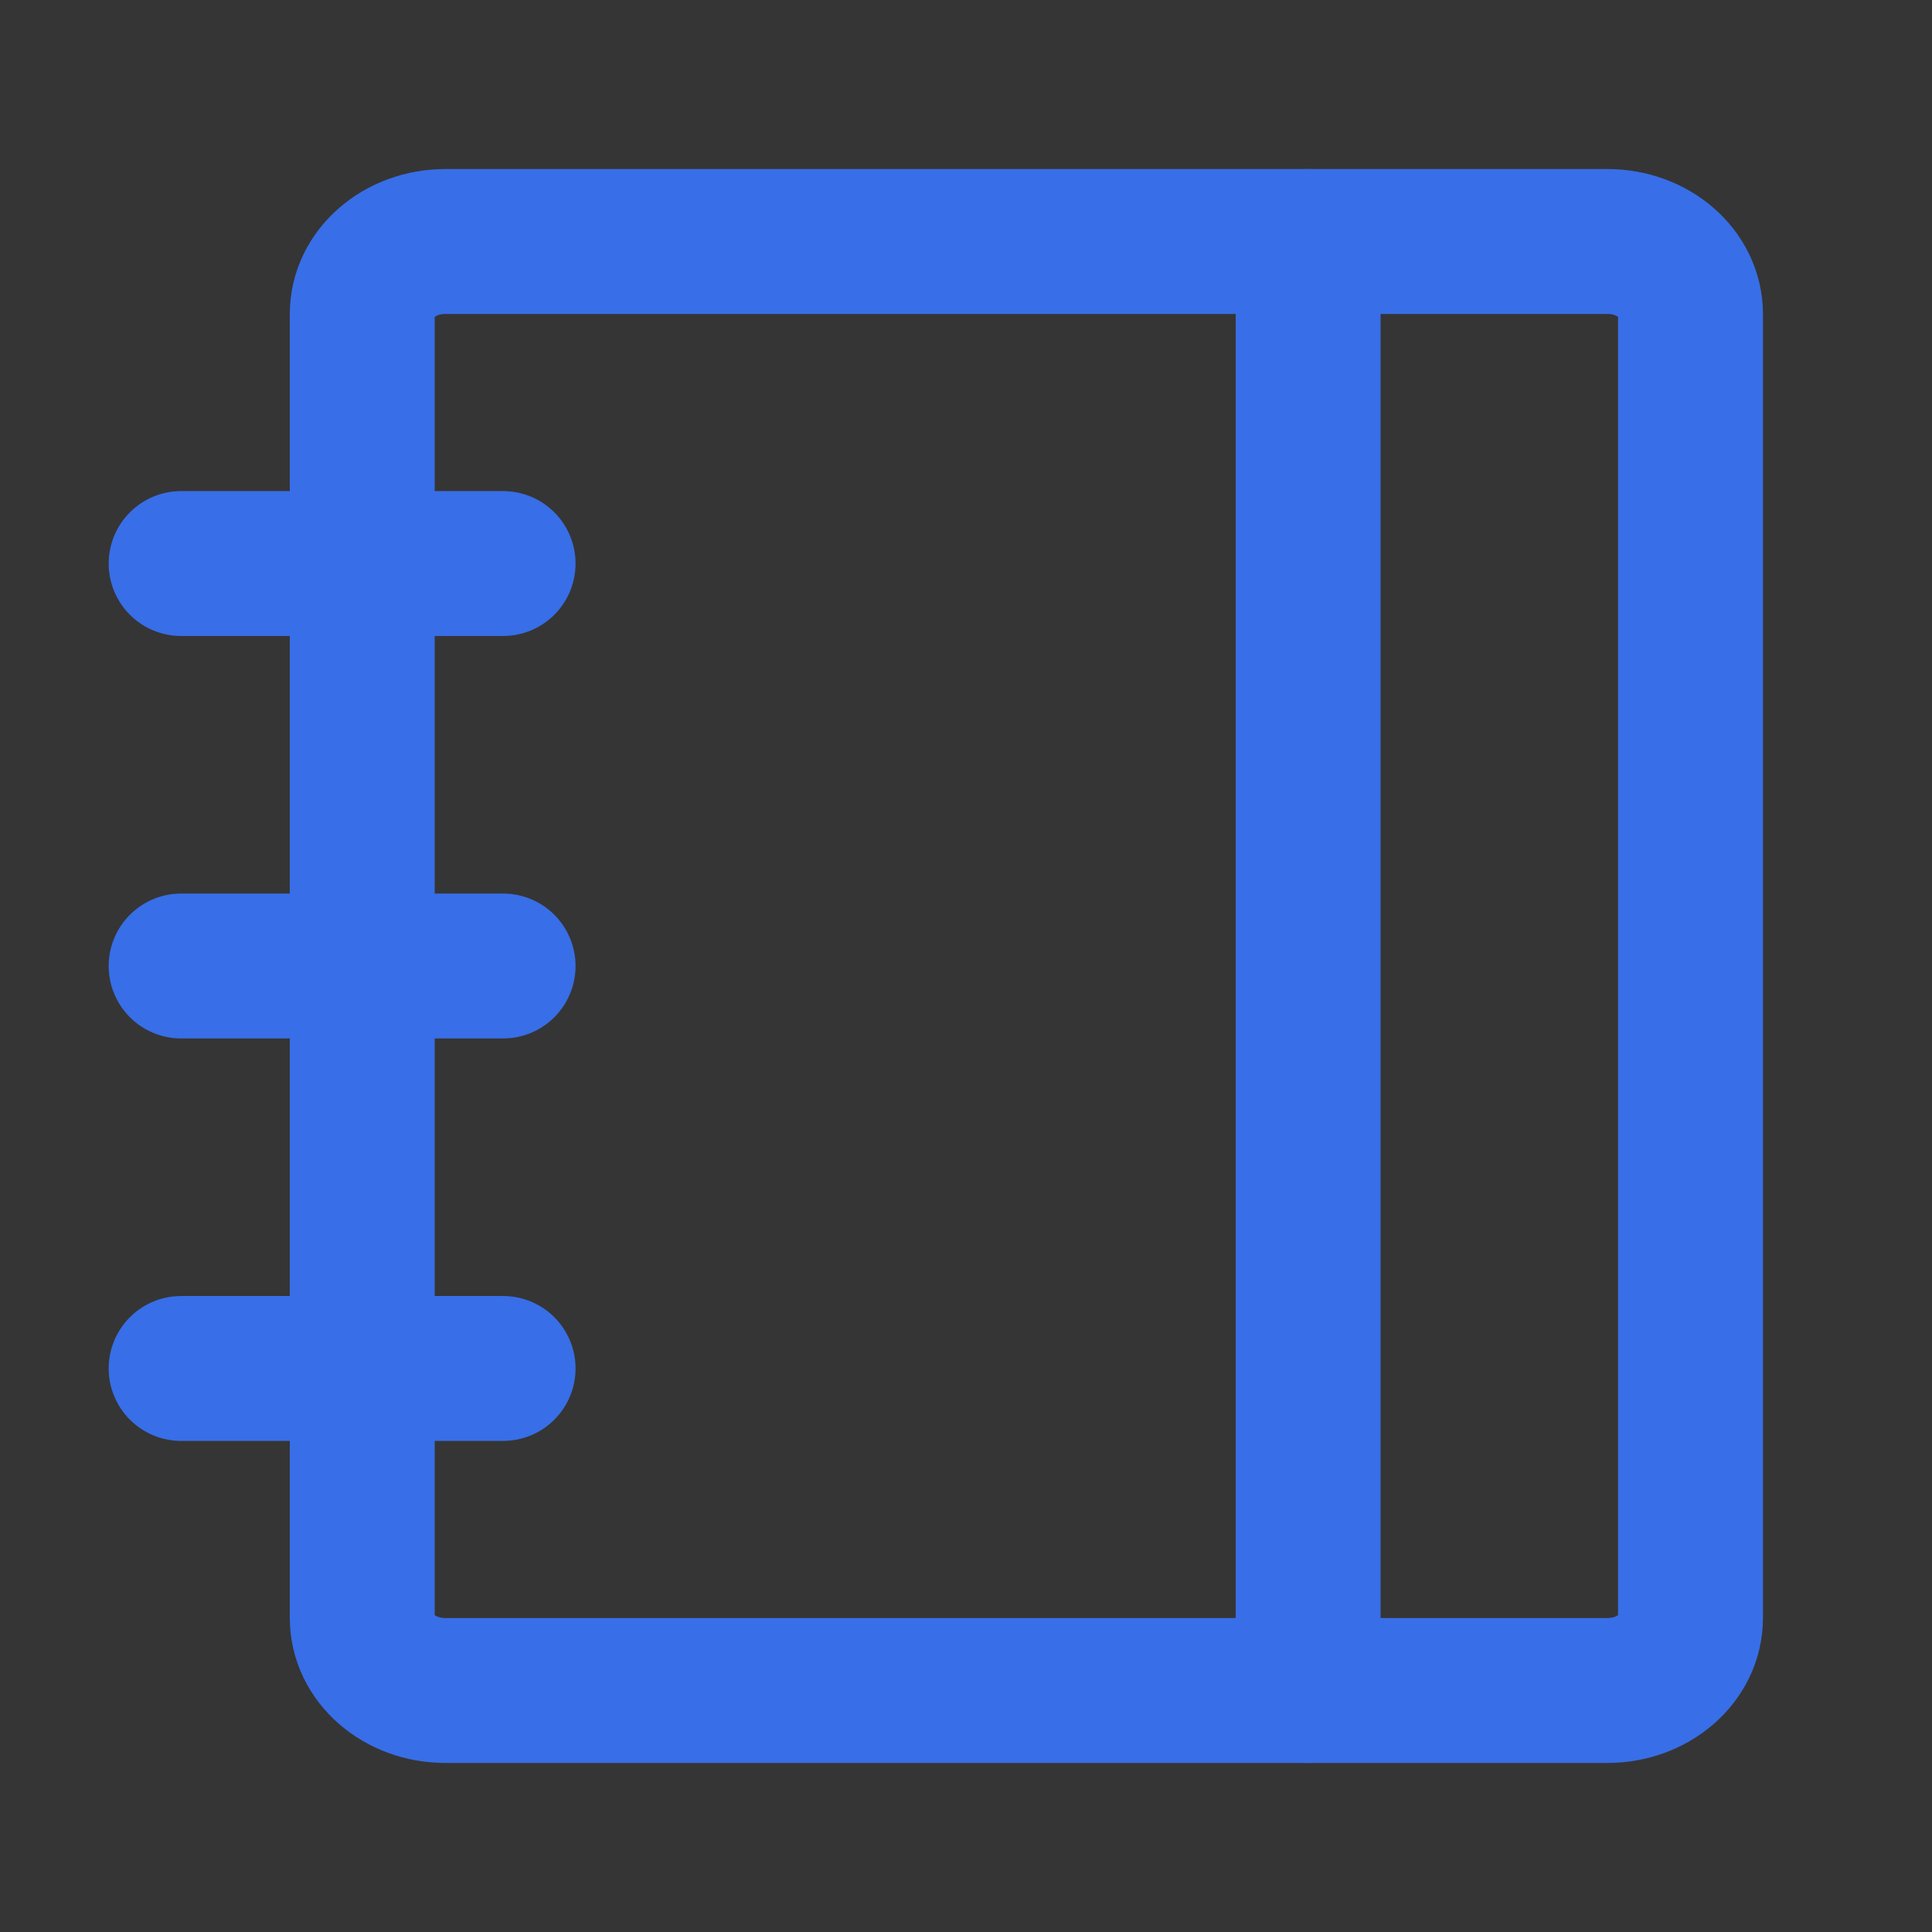 <svg width="32" height="32" viewBox="0 0 32 32" fill="none" xmlns="http://www.w3.org/2000/svg">
<rect x="0" y="0" width="32" height="32" fill="#333333" stroke="none"/>
<path d="M32 0H0V32H32V0Z" fill="white" fill-opacity="0.01"/>
<path d="M6 5.2C6 4.537 6.616 4 7.375 4H26.625C27.384 4 28 4.537 28 5.2V26.8C28 27.463 27.384 28 26.625 28H7.375C6.616 28 6 27.463 6 26.8V5.2Z" stroke="#386EE7" stroke-width="2.4" stroke-linejoin="round"/>
<path d="M21.667 4V28" stroke="#386EE7" stroke-width="2.4" stroke-linecap="round" stroke-linejoin="round"/>
<path d="M3 9.334H8.333" stroke="#386EE7" stroke-width="2.4" stroke-linecap="round" stroke-linejoin="round"/>
<path d="M3 16H8.333" stroke="#386EE7" stroke-width="2.4" stroke-linecap="round" stroke-linejoin="round"/>
<path d="M3 22.666H8.333" stroke="#386EE7" stroke-width="2.4" stroke-linecap="round" stroke-linejoin="round"/>
</svg>
